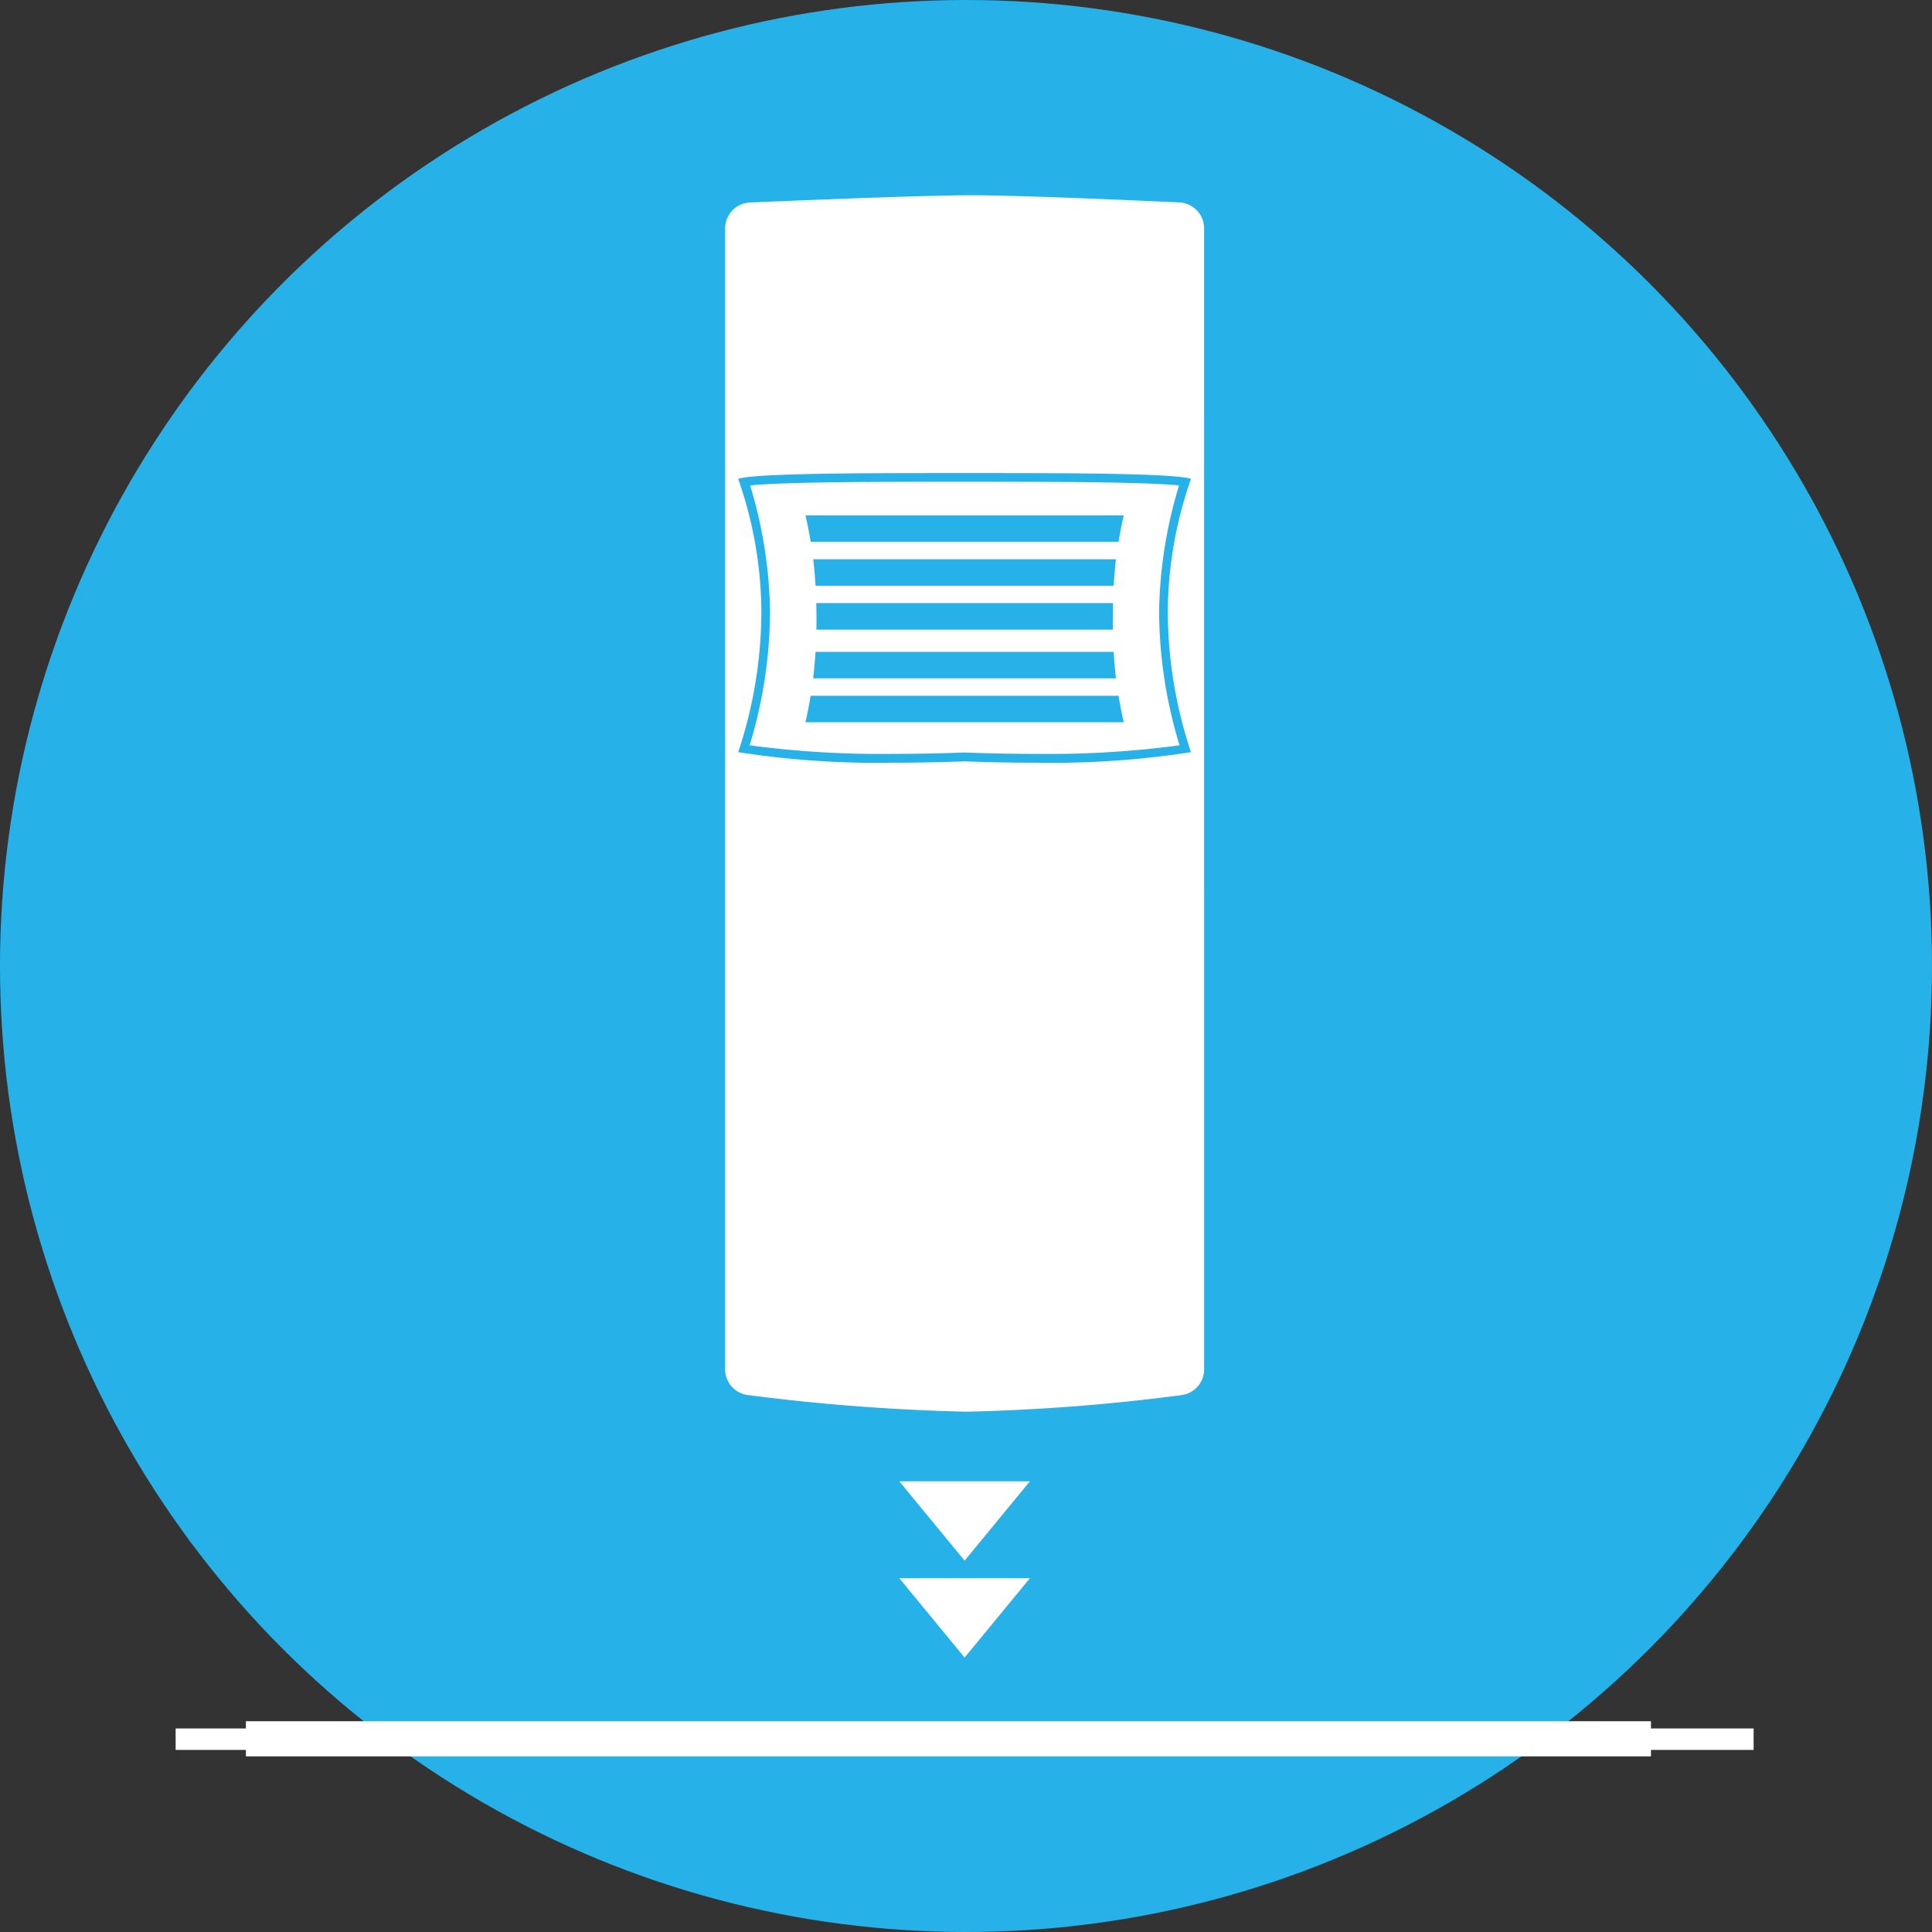 <svg height="110" width="110" xmlns="http://www.w3.org/2000/svg"><rect width="100%" height="100%" fill="#333333" stroke="none"/><circle cx="55" cy="55" fill="#26b2e8" r="55"/><g fill="#fff"><path d="M10 98.411h89.844v1.222H10z"/><path d="M68.556 13.001a1.477 1.477 0 0 0-1.41-1.476c-2.84-.131-9.2-.408-11.835-.408-2.661 0-9.609.284-12.61.413a1.478 1.478 0 0 0-1.415 1.477v64.955a1.477 1.477 0 0 0 1.3 1.467 117.518 117.518 0 0 0 12.436.947 112.659 112.659 0 0 0 12.243-.944 1.478 1.478 0 0 0 1.293-1.467zm-4.575 16.34q-.168.727-.295 1.508H46.155q-.125-.781-.295-1.508zm-.623 5.891q0 .309.007.615H46.481q.007-.306.007-.615 0-.451-.014-.894h16.9q-.014.442-.014.893zm.182-3.392q-.086.737-.132 1.508H46.434q-.046-.771-.133-1.508zm-17.682 9.282c.113-.484.211-.988.295-1.508h17.534c.084.52.182 1.024.295 1.508zm.441-2.5q.086-.737.133-1.508h16.976q.046.771.132 1.508zm9.836-11.192c3.071 0 9.086 0 10.994.21a26.007 26.007 0 0 0-1.134 7.12 26.5 26.5 0 0 0 1.163 7.675 56.162 56.162 0 0 1-8.176.488c-2.285 0-4.022-.078-4.04-.078h-.045c-.017 0-1.755.078-4.04.078a56.166 56.166 0 0 1-8.176-.488 26.5 26.5 0 0 0 1.163-7.675 26.019 26.019 0 0 0-1.133-7.12c1.908-.21 7.923-.21 10.994-.21zm0-.495h-2.43c-4.6 0-10.789.013-11.675.33a23.256 23.256 0 0 1 1.32 7.5 25.5 25.5 0 0 1-1.32 8.061 51.884 51.884 0 0 0 8.828.6c2.324 0 4.062-.079 4.062-.079s1.738.079 4.062.079a51.888 51.888 0 0 0 8.828-.6 25.49 25.49 0 0 1-1.32-8.061 23.244 23.244 0 0 1 1.32-7.5c-.886-.317-7.075-.33-11.675-.33z" fill-rule="evenodd"/><path d="M54.921 94.375l-3.718-4.517h7.436z" fill-rule="evenodd"/><path d="M54.921 88.857l-3.718-4.517h7.436z" fill-rule="evenodd"/></g><g fill="none" stroke="#fff"><path d="M94 98v2H14v-2z" stroke="none"/><path d="M93.5 98.5v1h-79v-1z"/></g></svg>